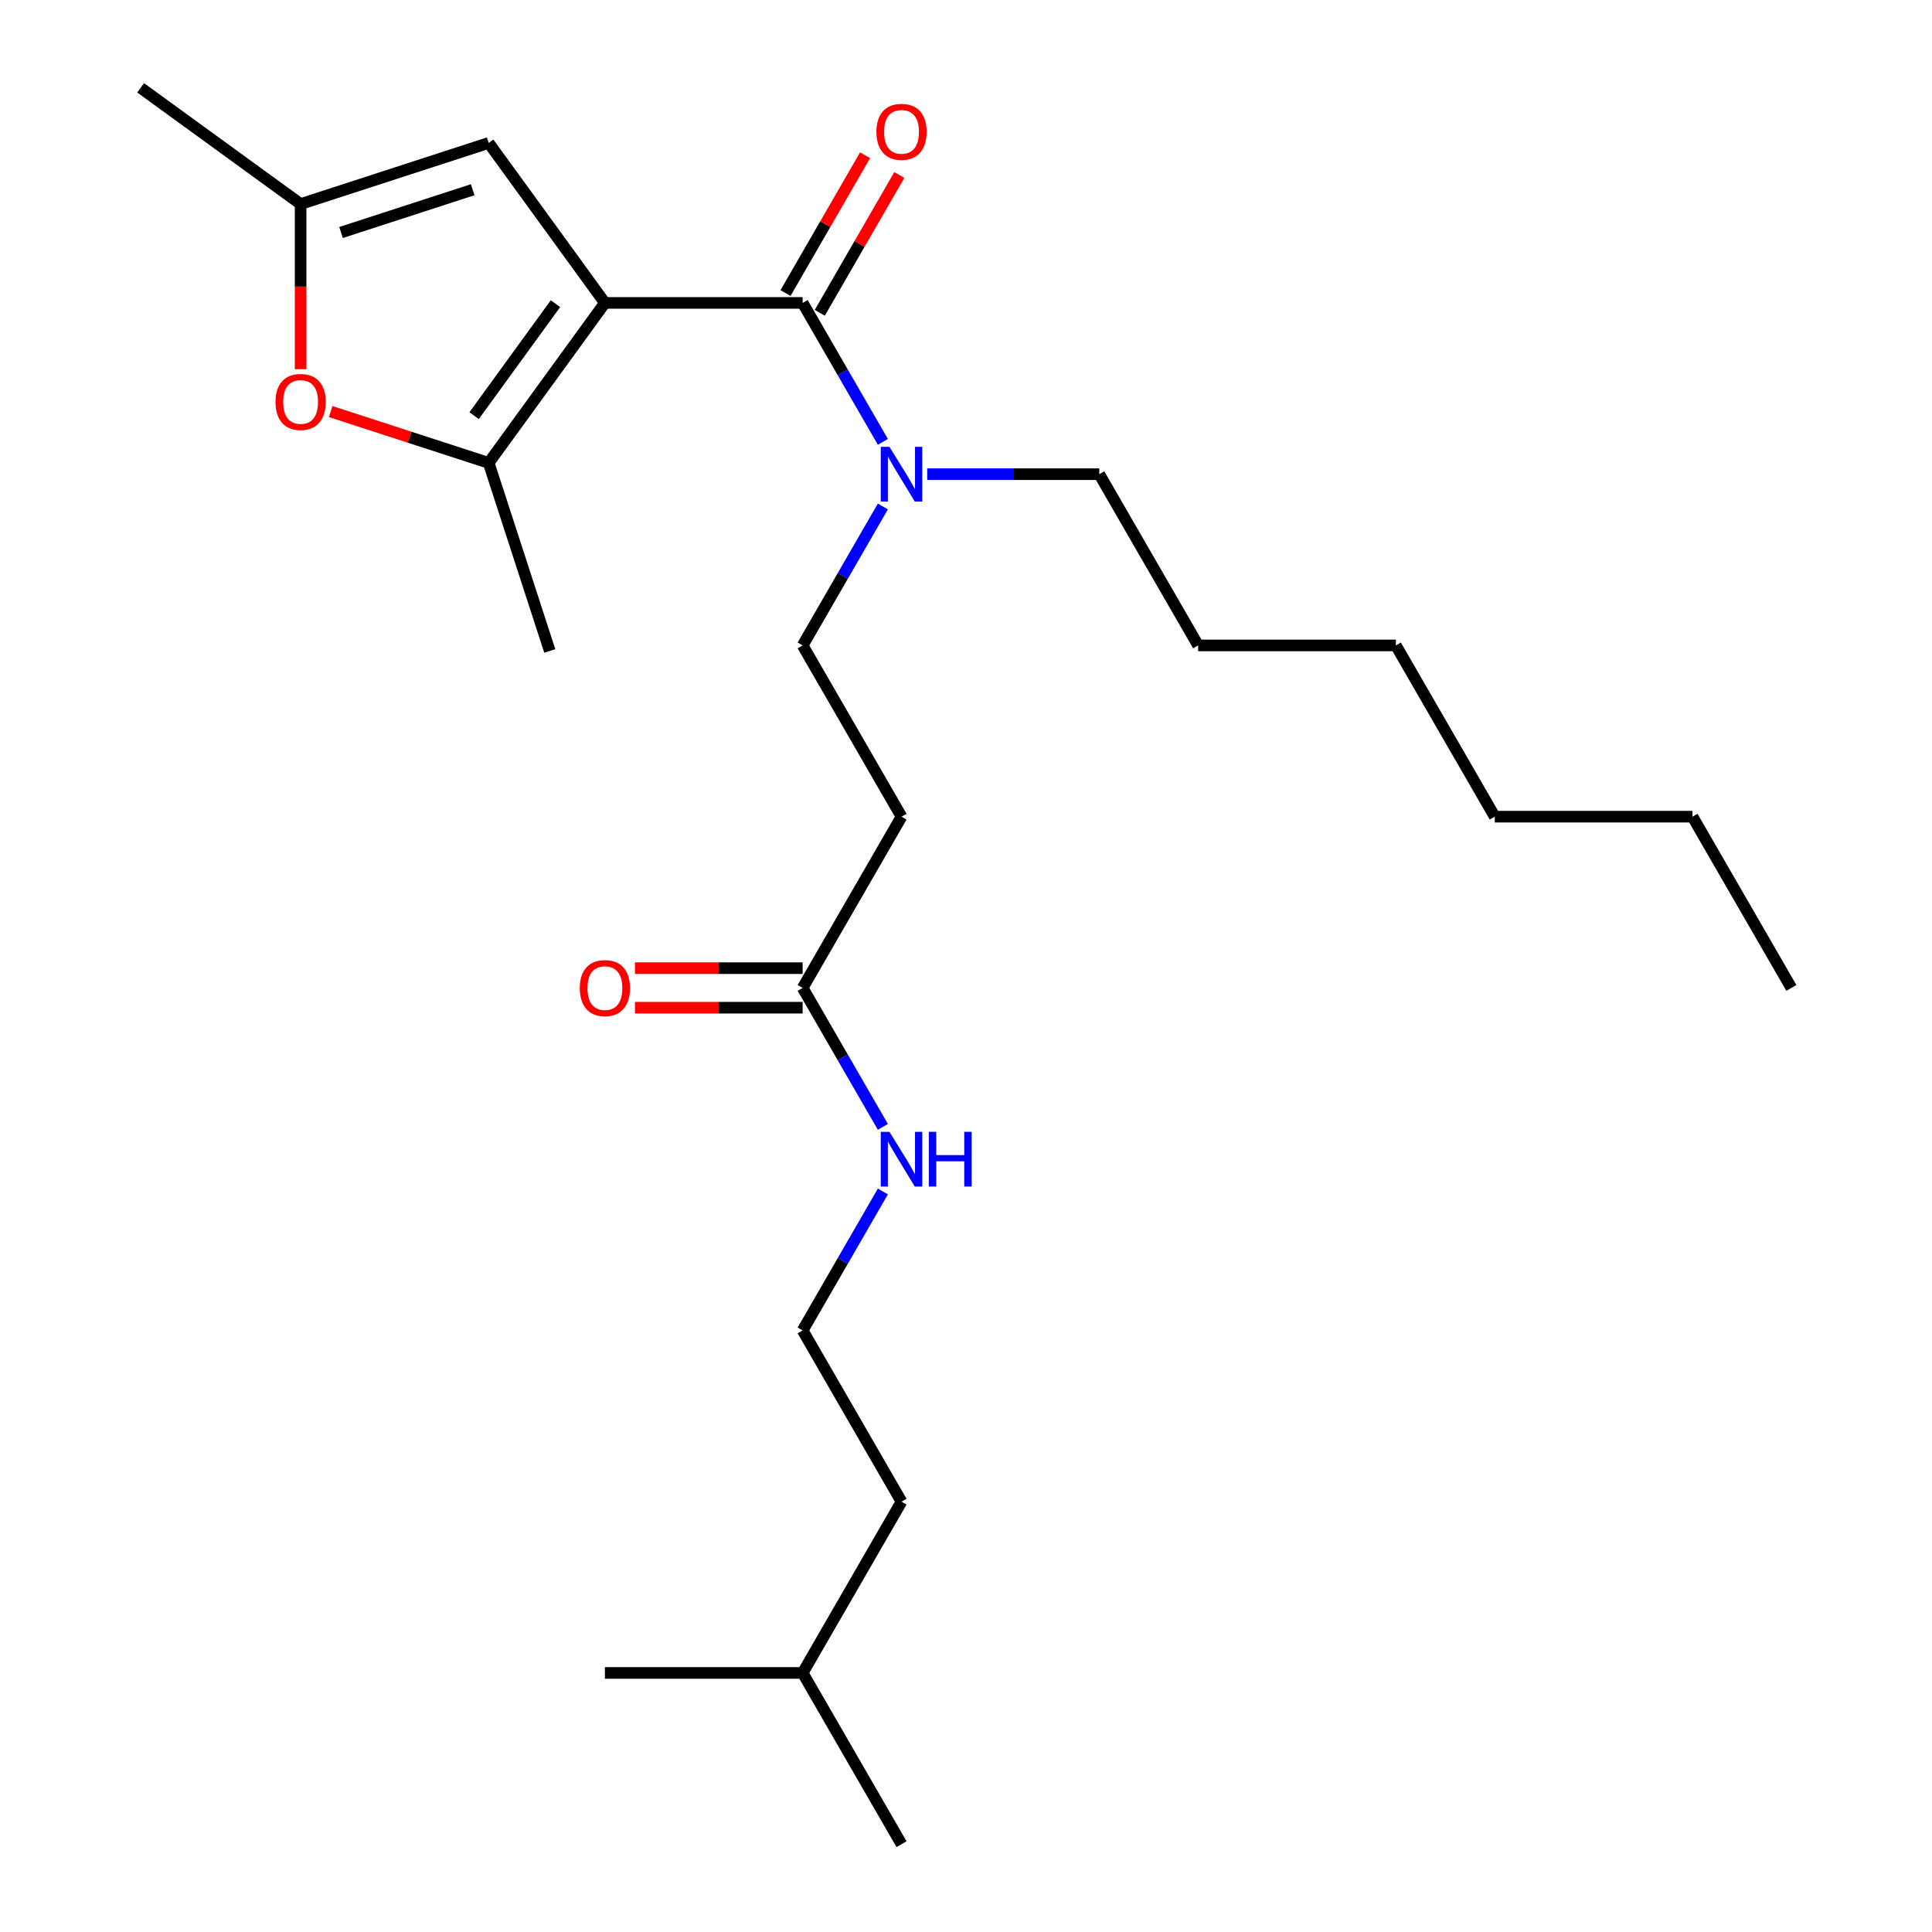 <?xml version='1.0' encoding='iso-8859-1'?>
<svg version='1.1' baseProfile='full'
              xmlns='http://www.w3.org/2000/svg'
                      xmlns:rdkit='http://www.rdkit.org/xml'
                      xmlns:xlink='http://www.w3.org/1999/xlink'
                  xml:space='preserve'
width='1000px' height='1000px' viewBox='0 0 1000 1000'>
<!-- END OF HEADER -->
<rect style='opacity:1.0;fill:#FFFFFF;stroke:none' width='1000' height='1000' x='0' y='0'> </rect>
<path class='bond-0' d='M 415.45,688.627 L 436.212,652.667' style='fill:none;fill-rule:evenodd;stroke:#000000;stroke-width:6px;stroke-linecap:butt;stroke-linejoin:miter;stroke-opacity:1' />
<path class='bond-0' d='M 436.212,652.667 L 456.973,616.707' style='fill:none;fill-rule:evenodd;stroke:#0000FF;stroke-width:6px;stroke-linecap:butt;stroke-linejoin:miter;stroke-opacity:1' />
<path class='bond-1' d='M 415.45,688.627 L 466.626,777.267' style='fill:none;fill-rule:evenodd;stroke:#000000;stroke-width:6px;stroke-linecap:butt;stroke-linejoin:miter;stroke-opacity:1' />
<path class='bond-2' d='M 415.45,511.349 L 436.212,547.309' style='fill:none;fill-rule:evenodd;stroke:#000000;stroke-width:6px;stroke-linecap:butt;stroke-linejoin:miter;stroke-opacity:1' />
<path class='bond-2' d='M 436.212,547.309 L 456.973,583.269' style='fill:none;fill-rule:evenodd;stroke:#0000FF;stroke-width:6px;stroke-linecap:butt;stroke-linejoin:miter;stroke-opacity:1' />
<path class='bond-3' d='M 415.45,501.114 L 372.054,501.114' style='fill:none;fill-rule:evenodd;stroke:#000000;stroke-width:6px;stroke-linecap:butt;stroke-linejoin:miter;stroke-opacity:1' />
<path class='bond-3' d='M 372.054,501.114 L 328.657,501.114' style='fill:none;fill-rule:evenodd;stroke:#FF0000;stroke-width:6px;stroke-linecap:butt;stroke-linejoin:miter;stroke-opacity:1' />
<path class='bond-3' d='M 415.45,521.584 L 372.054,521.584' style='fill:none;fill-rule:evenodd;stroke:#000000;stroke-width:6px;stroke-linecap:butt;stroke-linejoin:miter;stroke-opacity:1' />
<path class='bond-3' d='M 372.054,521.584 L 328.657,521.584' style='fill:none;fill-rule:evenodd;stroke:#FF0000;stroke-width:6px;stroke-linecap:butt;stroke-linejoin:miter;stroke-opacity:1' />
<path class='bond-4' d='M 415.45,511.349 L 466.626,422.709' style='fill:none;fill-rule:evenodd;stroke:#000000;stroke-width:6px;stroke-linecap:butt;stroke-linejoin:miter;stroke-opacity:1' />
<path class='bond-5' d='M 415.45,865.906 L 466.626,777.267' style='fill:none;fill-rule:evenodd;stroke:#000000;stroke-width:6px;stroke-linecap:butt;stroke-linejoin:miter;stroke-opacity:1' />
<path class='bond-6' d='M 415.45,865.906 L 466.626,954.545' style='fill:none;fill-rule:evenodd;stroke:#000000;stroke-width:6px;stroke-linecap:butt;stroke-linejoin:miter;stroke-opacity:1' />
<path class='bond-7' d='M 415.45,865.906 L 313.098,865.906' style='fill:none;fill-rule:evenodd;stroke:#000000;stroke-width:6px;stroke-linecap:butt;stroke-linejoin:miter;stroke-opacity:1' />
<path class='bond-8' d='M 415.45,156.791 L 436.212,192.752' style='fill:none;fill-rule:evenodd;stroke:#000000;stroke-width:6px;stroke-linecap:butt;stroke-linejoin:miter;stroke-opacity:1' />
<path class='bond-8' d='M 436.212,192.752 L 456.973,228.712' style='fill:none;fill-rule:evenodd;stroke:#0000FF;stroke-width:6px;stroke-linecap:butt;stroke-linejoin:miter;stroke-opacity:1' />
<path class='bond-9' d='M 424.314,161.909 L 444.903,126.249' style='fill:none;fill-rule:evenodd;stroke:#000000;stroke-width:6px;stroke-linecap:butt;stroke-linejoin:miter;stroke-opacity:1' />
<path class='bond-9' d='M 444.903,126.249 L 465.491,90.588' style='fill:none;fill-rule:evenodd;stroke:#FF0000;stroke-width:6px;stroke-linecap:butt;stroke-linejoin:miter;stroke-opacity:1' />
<path class='bond-9' d='M 406.586,151.674 L 427.175,116.014' style='fill:none;fill-rule:evenodd;stroke:#000000;stroke-width:6px;stroke-linecap:butt;stroke-linejoin:miter;stroke-opacity:1' />
<path class='bond-9' d='M 427.175,116.014 L 447.763,80.353' style='fill:none;fill-rule:evenodd;stroke:#FF0000;stroke-width:6px;stroke-linecap:butt;stroke-linejoin:miter;stroke-opacity:1' />
<path class='bond-10' d='M 415.45,156.791 L 313.098,156.791' style='fill:none;fill-rule:evenodd;stroke:#000000;stroke-width:6px;stroke-linecap:butt;stroke-linejoin:miter;stroke-opacity:1' />
<path class='bond-11' d='M 456.973,262.15 L 436.212,298.11' style='fill:none;fill-rule:evenodd;stroke:#0000FF;stroke-width:6px;stroke-linecap:butt;stroke-linejoin:miter;stroke-opacity:1' />
<path class='bond-11' d='M 436.212,298.11 L 415.45,334.07' style='fill:none;fill-rule:evenodd;stroke:#000000;stroke-width:6px;stroke-linecap:butt;stroke-linejoin:miter;stroke-opacity:1' />
<path class='bond-12' d='M 479.925,245.431 L 524.451,245.431' style='fill:none;fill-rule:evenodd;stroke:#0000FF;stroke-width:6px;stroke-linecap:butt;stroke-linejoin:miter;stroke-opacity:1' />
<path class='bond-12' d='M 524.451,245.431 L 568.978,245.431' style='fill:none;fill-rule:evenodd;stroke:#000000;stroke-width:6px;stroke-linecap:butt;stroke-linejoin:miter;stroke-opacity:1' />
<path class='bond-13' d='M 466.626,422.709 L 415.45,334.07' style='fill:none;fill-rule:evenodd;stroke:#000000;stroke-width:6px;stroke-linecap:butt;stroke-linejoin:miter;stroke-opacity:1' />
<path class='bond-14' d='M 313.098,156.791 L 252.937,73.987' style='fill:none;fill-rule:evenodd;stroke:#000000;stroke-width:6px;stroke-linecap:butt;stroke-linejoin:miter;stroke-opacity:1' />
<path class='bond-15' d='M 313.098,156.791 L 252.937,239.596' style='fill:none;fill-rule:evenodd;stroke:#000000;stroke-width:6px;stroke-linecap:butt;stroke-linejoin:miter;stroke-opacity:1' />
<path class='bond-15' d='M 287.513,157.18 L 245.401,215.143' style='fill:none;fill-rule:evenodd;stroke:#000000;stroke-width:6px;stroke-linecap:butt;stroke-linejoin:miter;stroke-opacity:1' />
<path class='bond-16' d='M 252.937,73.987 L 155.595,105.615' style='fill:none;fill-rule:evenodd;stroke:#000000;stroke-width:6px;stroke-linecap:butt;stroke-linejoin:miter;stroke-opacity:1' />
<path class='bond-16' d='M 244.662,98.2 L 176.522,120.34' style='fill:none;fill-rule:evenodd;stroke:#000000;stroke-width:6px;stroke-linecap:butt;stroke-linejoin:miter;stroke-opacity:1' />
<path class='bond-17' d='M 155.595,105.615 L 155.595,148.352' style='fill:none;fill-rule:evenodd;stroke:#000000;stroke-width:6px;stroke-linecap:butt;stroke-linejoin:miter;stroke-opacity:1' />
<path class='bond-17' d='M 155.595,148.352 L 155.595,191.089' style='fill:none;fill-rule:evenodd;stroke:#FF0000;stroke-width:6px;stroke-linecap:butt;stroke-linejoin:miter;stroke-opacity:1' />
<path class='bond-18' d='M 155.595,105.615 L 72.79,45.455' style='fill:none;fill-rule:evenodd;stroke:#000000;stroke-width:6px;stroke-linecap:butt;stroke-linejoin:miter;stroke-opacity:1' />
<path class='bond-19' d='M 171.154,213.023 L 212.045,226.309' style='fill:none;fill-rule:evenodd;stroke:#FF0000;stroke-width:6px;stroke-linecap:butt;stroke-linejoin:miter;stroke-opacity:1' />
<path class='bond-19' d='M 212.045,226.309 L 252.937,239.596' style='fill:none;fill-rule:evenodd;stroke:#000000;stroke-width:6px;stroke-linecap:butt;stroke-linejoin:miter;stroke-opacity:1' />
<path class='bond-20' d='M 252.937,239.596 L 284.566,336.938' style='fill:none;fill-rule:evenodd;stroke:#000000;stroke-width:6px;stroke-linecap:butt;stroke-linejoin:miter;stroke-opacity:1' />
<path class='bond-21' d='M 568.978,245.431 L 620.154,334.07' style='fill:none;fill-rule:evenodd;stroke:#000000;stroke-width:6px;stroke-linecap:butt;stroke-linejoin:miter;stroke-opacity:1' />
<path class='bond-22' d='M 620.154,334.07 L 722.506,334.07' style='fill:none;fill-rule:evenodd;stroke:#000000;stroke-width:6px;stroke-linecap:butt;stroke-linejoin:miter;stroke-opacity:1' />
<path class='bond-23' d='M 876.034,422.709 L 773.682,422.709' style='fill:none;fill-rule:evenodd;stroke:#000000;stroke-width:6px;stroke-linecap:butt;stroke-linejoin:miter;stroke-opacity:1' />
<path class='bond-24' d='M 876.034,422.709 L 927.21,511.349' style='fill:none;fill-rule:evenodd;stroke:#000000;stroke-width:6px;stroke-linecap:butt;stroke-linejoin:miter;stroke-opacity:1' />
<path class='bond-25' d='M 773.682,422.709 L 722.506,334.07' style='fill:none;fill-rule:evenodd;stroke:#000000;stroke-width:6px;stroke-linecap:butt;stroke-linejoin:miter;stroke-opacity:1' />
<path  class='atom-2' d='M 460.366 585.828
L 469.646 600.828
Q 470.566 602.308, 472.046 604.988
Q 473.526 607.668, 473.606 607.828
L 473.606 585.828
L 477.366 585.828
L 477.366 614.148
L 473.486 614.148
L 463.526 597.748
Q 462.366 595.828, 461.126 593.628
Q 459.926 591.428, 459.566 590.748
L 459.566 614.148
L 455.886 614.148
L 455.886 585.828
L 460.366 585.828
' fill='#0000FF'/>
<path  class='atom-2' d='M 480.766 585.828
L 484.606 585.828
L 484.606 597.868
L 499.086 597.868
L 499.086 585.828
L 502.926 585.828
L 502.926 614.148
L 499.086 614.148
L 499.086 601.068
L 484.606 601.068
L 484.606 614.148
L 480.766 614.148
L 480.766 585.828
' fill='#0000FF'/>
<path  class='atom-3' d='M 300.098 511.429
Q 300.098 504.629, 303.458 500.829
Q 306.818 497.029, 313.098 497.029
Q 319.378 497.029, 322.738 500.829
Q 326.098 504.629, 326.098 511.429
Q 326.098 518.309, 322.698 522.229
Q 319.298 526.109, 313.098 526.109
Q 306.858 526.109, 303.458 522.229
Q 300.098 518.349, 300.098 511.429
M 313.098 522.909
Q 317.418 522.909, 319.738 520.029
Q 322.098 517.109, 322.098 511.429
Q 322.098 505.869, 319.738 503.069
Q 317.418 500.229, 313.098 500.229
Q 308.778 500.229, 306.418 503.029
Q 304.098 505.829, 304.098 511.429
Q 304.098 517.149, 306.418 520.029
Q 308.778 522.909, 313.098 522.909
' fill='#FF0000'/>
<path  class='atom-6' d='M 460.366 231.271
L 469.646 246.271
Q 470.566 247.751, 472.046 250.431
Q 473.526 253.111, 473.606 253.271
L 473.606 231.271
L 477.366 231.271
L 477.366 259.591
L 473.486 259.591
L 463.526 243.191
Q 462.366 241.271, 461.126 239.071
Q 459.926 236.871, 459.566 236.191
L 459.566 259.591
L 455.886 259.591
L 455.886 231.271
L 460.366 231.271
' fill='#0000FF'/>
<path  class='atom-7' d='M 453.626 68.232
Q 453.626 61.432, 456.986 57.632
Q 460.346 53.832, 466.626 53.832
Q 472.906 53.832, 476.266 57.632
Q 479.626 61.432, 479.626 68.232
Q 479.626 75.112, 476.226 79.032
Q 472.826 82.912, 466.626 82.912
Q 460.386 82.912, 456.986 79.032
Q 453.626 75.152, 453.626 68.232
M 466.626 79.712
Q 470.946 79.712, 473.266 76.832
Q 475.626 73.912, 475.626 68.232
Q 475.626 62.672, 473.266 59.872
Q 470.946 57.032, 466.626 57.032
Q 462.306 57.032, 459.946 59.832
Q 457.626 62.632, 457.626 68.232
Q 457.626 73.952, 459.946 76.832
Q 462.306 79.712, 466.626 79.712
' fill='#FF0000'/>
<path  class='atom-12' d='M 142.595 208.047
Q 142.595 201.247, 145.955 197.447
Q 149.315 193.647, 155.595 193.647
Q 161.875 193.647, 165.235 197.447
Q 168.595 201.247, 168.595 208.047
Q 168.595 214.927, 165.195 218.847
Q 161.795 222.727, 155.595 222.727
Q 149.355 222.727, 145.955 218.847
Q 142.595 214.967, 142.595 208.047
M 155.595 219.527
Q 159.915 219.527, 162.235 216.647
Q 164.595 213.727, 164.595 208.047
Q 164.595 202.487, 162.235 199.687
Q 159.915 196.847, 155.595 196.847
Q 151.275 196.847, 148.915 199.647
Q 146.595 202.447, 146.595 208.047
Q 146.595 213.767, 148.915 216.647
Q 151.275 219.527, 155.595 219.527
' fill='#FF0000'/>
</svg>
